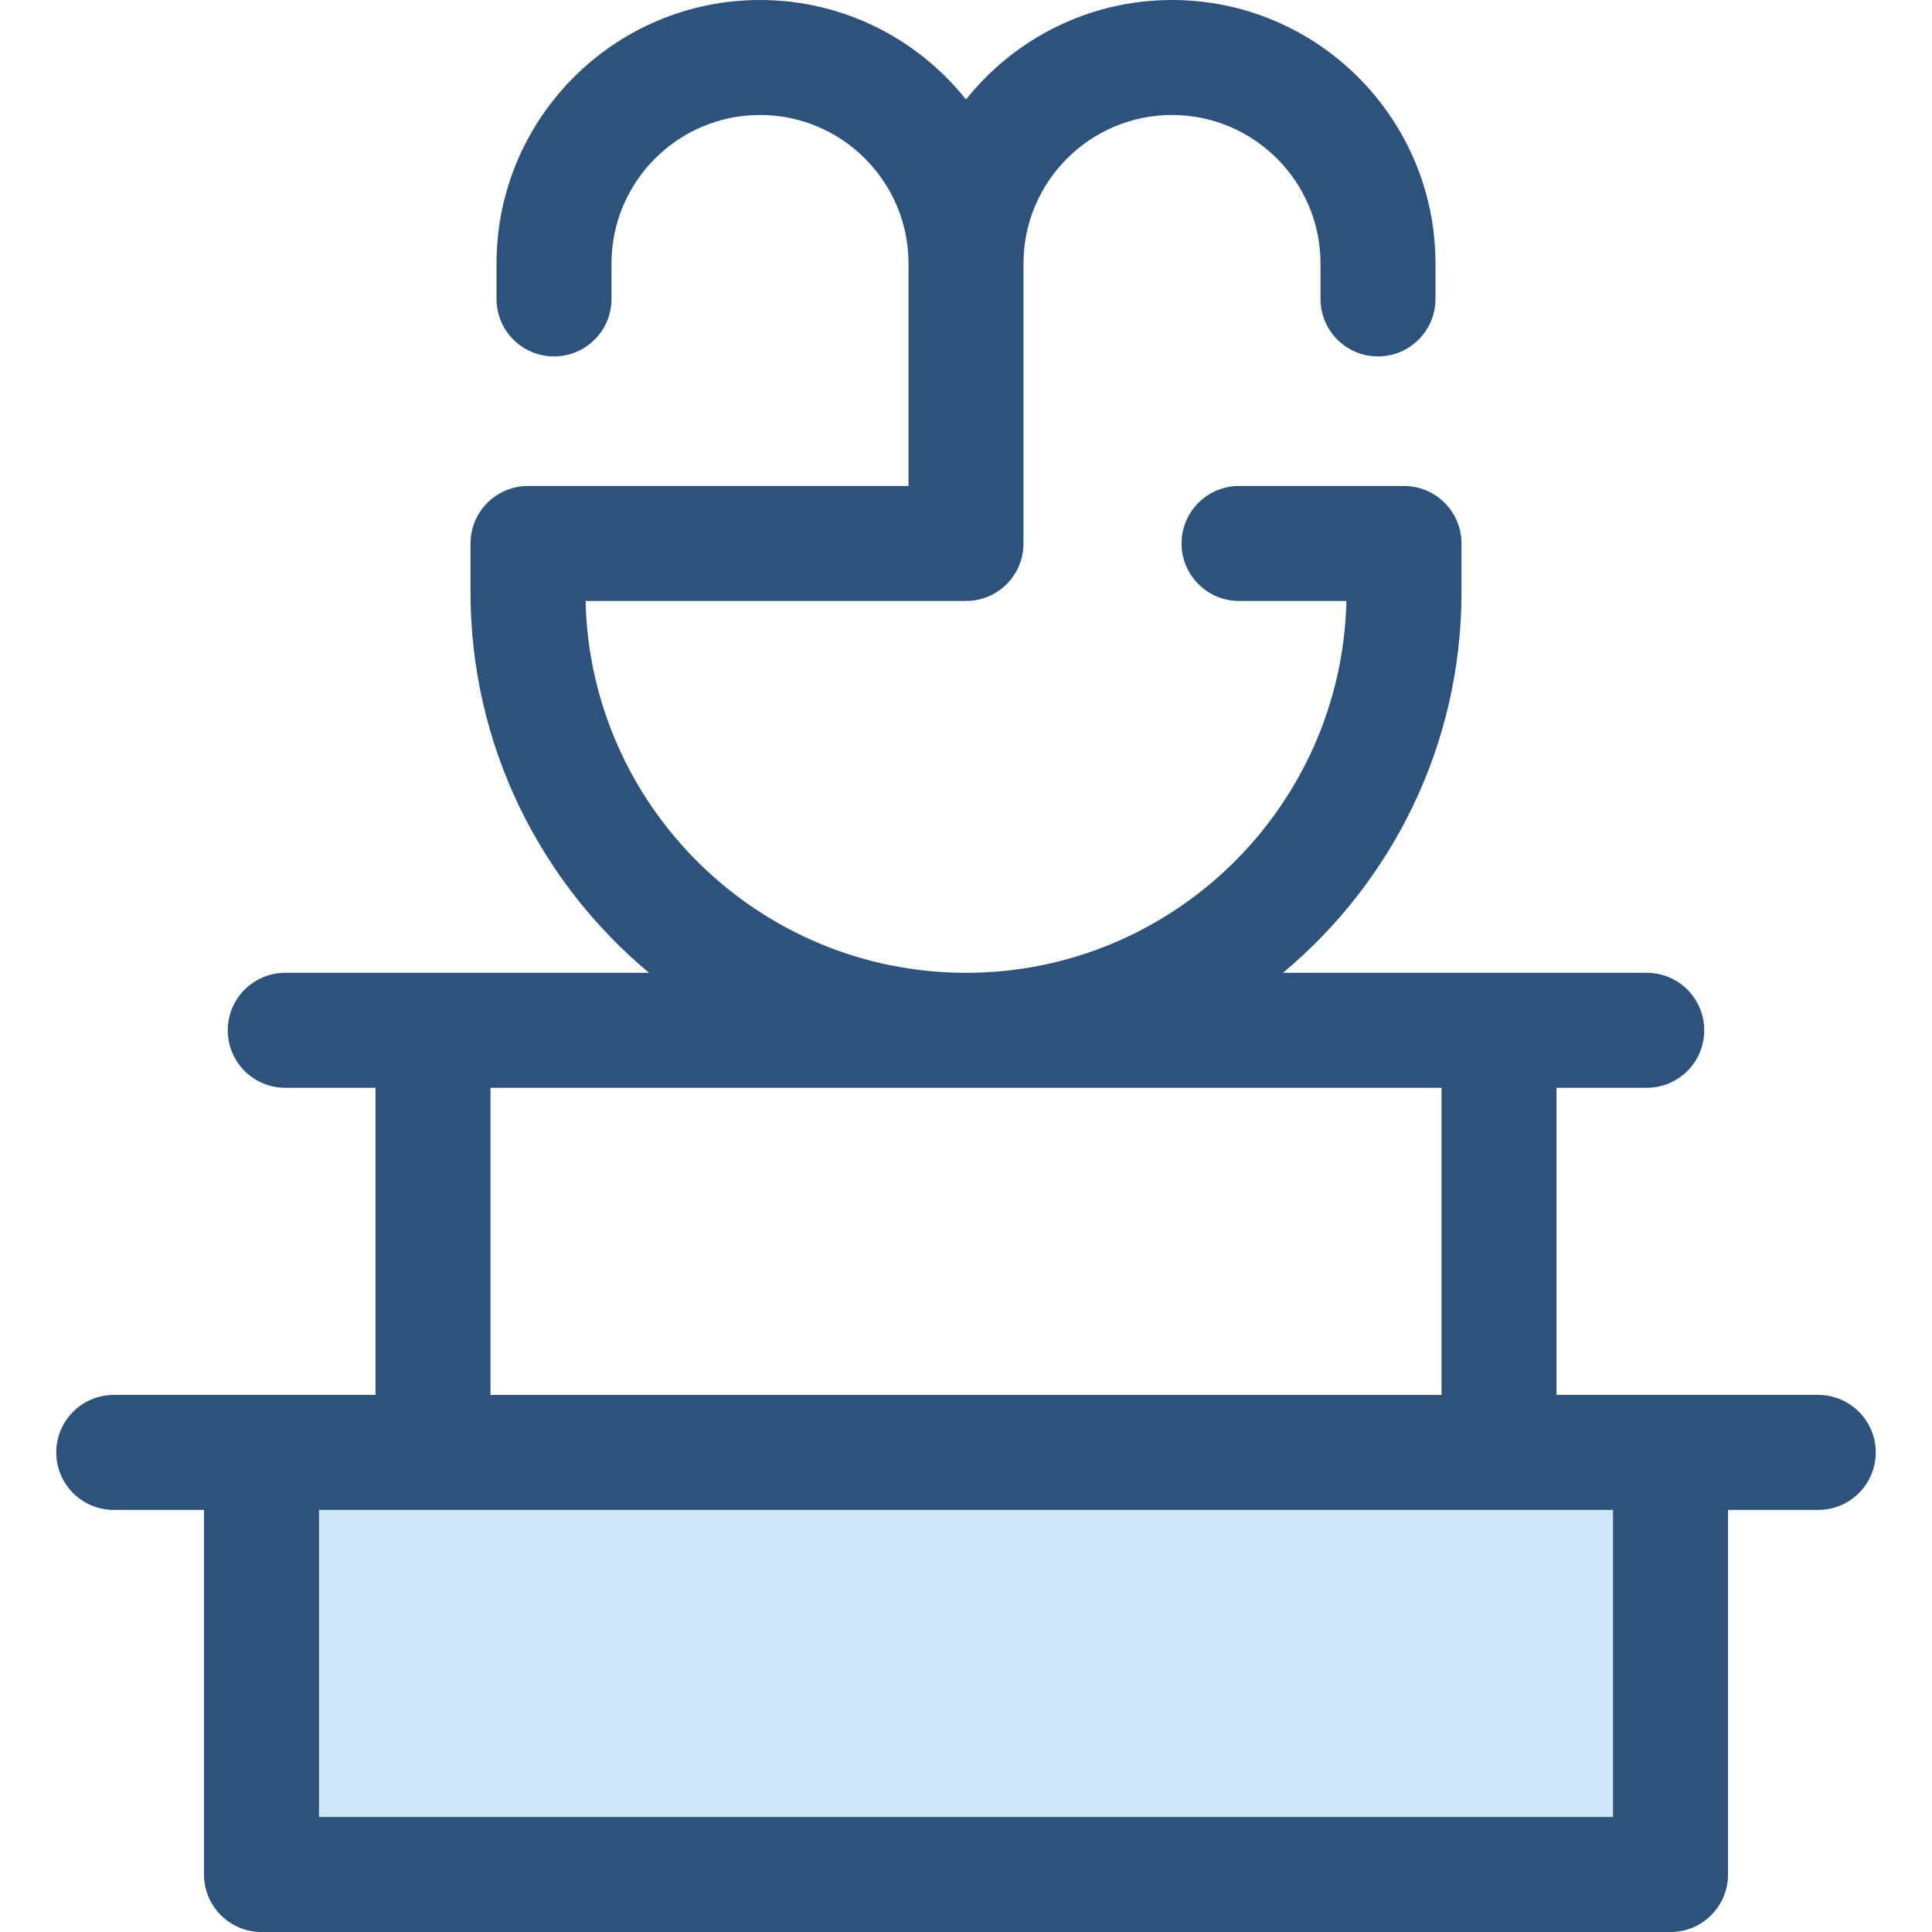 <?xml version="1.0" encoding="iso-8859-1"?>
<!-- Generator: Adobe Illustrator 19.0.0, SVG Export Plug-In . SVG Version: 6.00 Build 0)  -->
<svg version="1.1" id="Layer_1" xmlns="http://www.w3.org/2000/svg" xmlns:xlink="http://www.w3.org/1999/xlink" x="0px" y="0px"
	 viewBox="0 0 512 512" style="enable-background:new 0 0 512 512;" xml:space="preserve">
<rect x="69.302" y="384.903" style="fill:#CEE8FA;" width="373.401" height="111.868"/>
<path style="fill:#2D527C;" d="M481.855,369.669h-39.152H412.49v-81.393h23.915c8.413,0,15.235-6.822,15.235-15.235
	c0-8.413-6.822-15.235-15.235-15.235h-39.15h-57.262c28.893-24.106,47.316-60.358,47.316-100.84v-12.939
	c0-8.413-6.822-15.235-15.235-15.235h-43.71c-8.413,0-15.235,6.822-15.235,15.235c0,8.413,6.822,15.235,15.235,15.235h28.451
	c-1.225,54.549-45.98,98.545-100.815,98.545s-99.59-43.996-100.815-98.545H256c8.413,0,15.235-6.822,15.235-15.235
	c0-0.227-0.024-0.448-0.034-0.672c0.009-0.224,0.034-0.445,0.034-0.672v-7.622V69.828c0-21.702,17.655-39.357,39.356-39.357
	c21.702,0,39.357,17.655,39.357,39.357v9.392c0,8.413,6.822,15.235,15.235,15.235c8.413,0,15.235-6.822,15.235-15.235v-9.394
	C380.417,31.325,349.093,0,310.59,0c-22.08,0-41.786,10.314-54.59,26.364C243.195,10.314,223.491,0,201.41,0
	c-38.501,0-69.826,31.324-69.826,69.826v9.394c0,8.413,6.822,15.235,15.235,15.235s15.235-6.822,15.235-15.235v-9.394
	c0-21.702,17.655-39.357,39.357-39.357c21.7,0,39.356,17.655,39.356,39.357v58.967h-100.84c-8.413,0-15.235,6.822-15.235,15.235
	v12.939c0,40.483,18.423,76.734,47.316,100.84h-57.262h-39.15c-8.413,0-15.235,6.822-15.235,15.235
	c0,8.413,6.822,15.235,15.235,15.235H99.51v81.393H69.296H30.145c-8.413,0-15.235,6.822-15.235,15.235
	c0,8.413,6.822,15.235,15.235,15.235h23.917v96.627c0,8.413,6.822,15.235,15.235,15.235h373.407c8.413,0,15.235-6.822,15.235-15.235
	v-96.627h23.917c8.413,0,15.235-6.822,15.235-15.235C497.09,376.491,490.269,369.669,481.855,369.669z M129.979,288.278H382.02
	v81.393H129.979V288.278z M427.469,481.531H84.531v-81.393h30.213h282.51h30.213v81.393H427.469z"/>
<g>
</g>
<g>
</g>
<g>
</g>
<g>
</g>
<g>
</g>
<g>
</g>
<g>
</g>
<g>
</g>
<g>
</g>
<g>
</g>
<g>
</g>
<g>
</g>
<g>
</g>
<g>
</g>
<g>
</g>
</svg>
